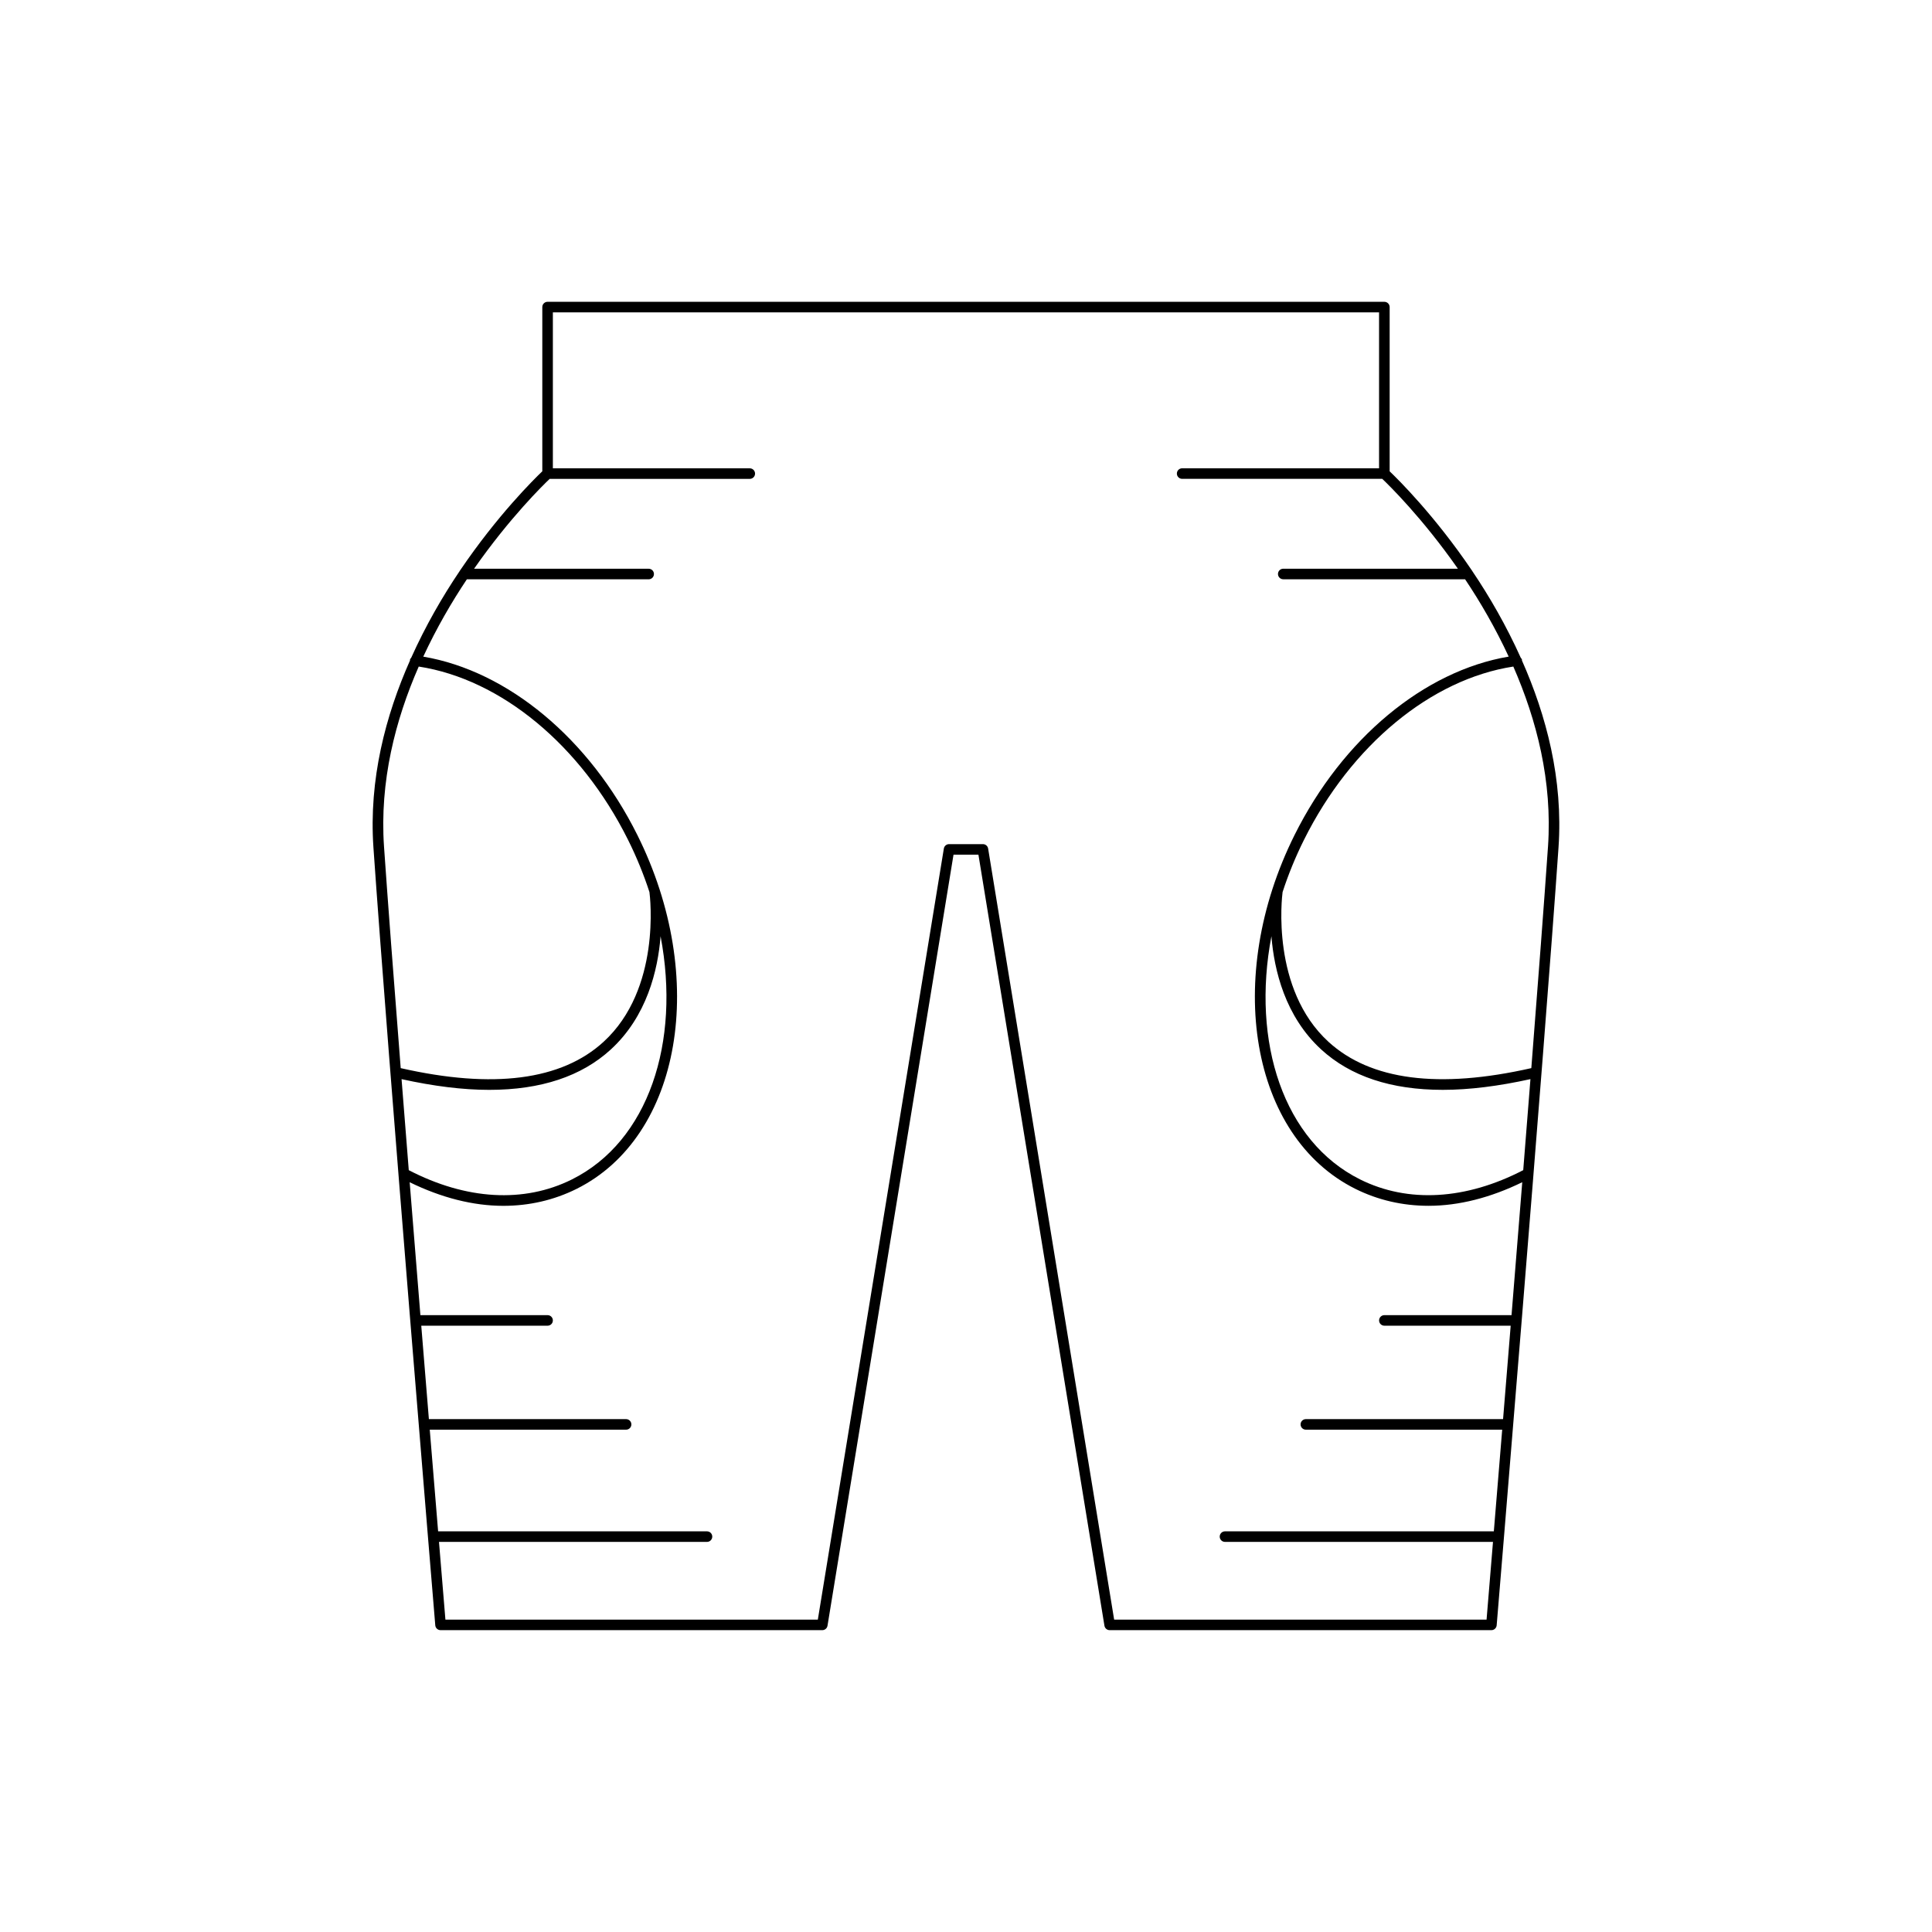 <?xml version="1.0" encoding="UTF-8"?>
<!-- Uploaded to: ICON Repo, www.iconrepo.com, Generator: ICON Repo Mixer Tools -->
<svg fill="#000000" width="800px" height="800px" version="1.1" viewBox="144 144 512 512" xmlns="http://www.w3.org/2000/svg">
 <path d="m547.32 319c0-0.043 0.039-0.078 0.031-0.121-0.031-0.242-0.203-0.398-0.34-0.578-3.832-8.512-8.309-16.246-12.816-22.926-0.066-0.098-0.094-0.199-0.18-0.277-9.836-14.52-19.547-24.102-21.742-26.195v-43.523c0-0.773-0.625-1.398-1.398-1.398l-110.88-0.004h-110.88c-0.773 0-1.398 0.625-1.398 1.398v43.523c-2.199 2.094-11.906 11.68-21.742 26.195-0.09 0.078-0.113 0.18-0.18 0.277-4.508 6.676-8.984 14.41-12.812 22.918-0.137 0.184-0.312 0.344-0.344 0.586-0.004 0.043 0.035 0.078 0.031 0.121-6.492 14.641-10.949 31.531-9.707 49.57 3.742 54.227 16.266 204.65 16.391 206.16 0.059 0.723 0.668 1.281 1.395 1.281h101.17c0.688 0 1.27-0.496 1.379-1.172l33.395-204.34h6.602l33.395 204.34c0.109 0.676 0.695 1.172 1.379 1.172h101.17c0.727 0 1.332-0.559 1.395-1.281 0.125-1.516 12.648-151.93 16.391-206.16 1.242-18.035-3.215-34.93-9.707-49.566zm-301.55 49.379c-1.195-17.312 3-33.582 9.199-47.734 21.797 3.363 42.965 20.832 55.461 45.906 2.281 4.578 4.168 9.219 5.68 13.859 0.176 1.328 3.106 25.691-12.145 39.668-11.148 10.227-29.27 12.555-53.773 6.988-1.828-23.27-3.434-44.348-4.422-58.688zm4.648 61.602c8.473 1.871 16.242 2.844 23.23 2.844 13.664 0 24.453-3.574 32.219-10.699 9.555-8.77 12.473-20.969 13.195-30.012 5.344 28.148-3.227 54.344-23.496 64.445-12.715 6.34-28.039 5.434-43.238-2.453-0.648-8.16-1.289-16.25-1.91-24.125zm294.16 62.547h-33.707c-0.773 0-1.398 0.625-1.398 1.398 0 0.773 0.625 1.398 1.398 1.398h33.477c-0.699 8.621-1.379 16.941-2.019 24.758h-52.262c-0.773 0-1.398 0.625-1.398 1.398s0.625 1.398 1.398 1.398h52.031c-0.828 10.109-1.578 19.227-2.215 26.941h-71.246c-0.773 0-1.398 0.625-1.398 1.398 0 0.773 0.625 1.398 1.398 1.398h71.023c-0.859 10.391-1.469 17.758-1.703 20.598h-98.695l-33.395-204.34c-0.109-0.676-0.695-1.172-1.379-1.172h-8.977c-0.688 0-1.27 0.496-1.379 1.172l-33.395 204.34h-98.695c-0.234-2.836-0.848-10.207-1.703-20.598h71.023c0.773 0 1.398-0.625 1.398-1.398 0-0.773-0.625-1.398-1.398-1.398h-71.254c-0.637-7.711-1.387-16.832-2.215-26.941h52.031c0.773 0 1.398-0.625 1.398-1.398s-0.625-1.398-1.398-1.398h-52.262c-0.641-7.816-1.316-16.137-2.019-24.758h33.477c0.773 0 1.398-0.625 1.398-1.398 0-0.773-0.625-1.398-1.398-1.398h-33.707c-0.93-11.457-1.891-23.375-2.84-35.223 8.379 4.094 16.785 6.254 24.816 6.254 6.832 0 13.391-1.492 19.414-4.492 27.758-13.832 34.988-55.891 16.117-93.762-12.746-25.578-34.348-43.488-56.746-47.289 3.508-7.555 7.504-14.445 11.555-20.496h48.18c0.773 0 1.398-0.625 1.398-1.398s-0.625-1.398-1.398-1.398h-46.273c9.477-13.562 18.387-22.258 20.039-23.816h53.027c0.773 0 1.398-0.625 1.398-1.398 0-0.773-0.625-1.398-1.398-1.398h-52.184v-41.328l109.48-0.008h109.47v41.328h-52.184c-0.773 0-1.398 0.625-1.398 1.398 0 0.773 0.625 1.398 1.398 1.398h53.027c1.652 1.559 10.57 10.254 20.047 23.816h-46.281c-0.773 0-1.398 0.625-1.398 1.398 0 0.773 0.625 1.398 1.398 1.398h48.188c4.051 6.051 8.047 12.938 11.555 20.496-22.402 3.797-44.008 21.707-56.754 47.289-18.867 37.871-11.637 79.93 16.117 93.762 6.023 3 12.578 4.492 19.414 4.492 8.027 0 16.438-2.16 24.816-6.254-0.949 11.855-1.91 23.77-2.84 35.23zm3.094-38.426c-15.191 7.883-30.523 8.793-43.238 2.453-20.27-10.102-28.84-36.297-23.496-64.445 0.727 9.047 3.644 21.246 13.195 30.012 7.766 7.125 18.551 10.699 32.219 10.699 6.988 0 14.758-0.973 23.23-2.844-0.617 7.879-1.262 15.969-1.91 24.125zm6.562-85.723c-0.988 14.34-2.594 35.418-4.418 58.684-24.508 5.559-42.621 3.231-53.773-6.988-15.25-13.977-12.32-38.336-12.145-39.668 1.508-4.641 3.398-9.281 5.68-13.859 12.5-25.078 33.668-42.543 55.469-45.906 6.188 14.148 10.383 30.418 9.188 47.738z"/>
</svg>